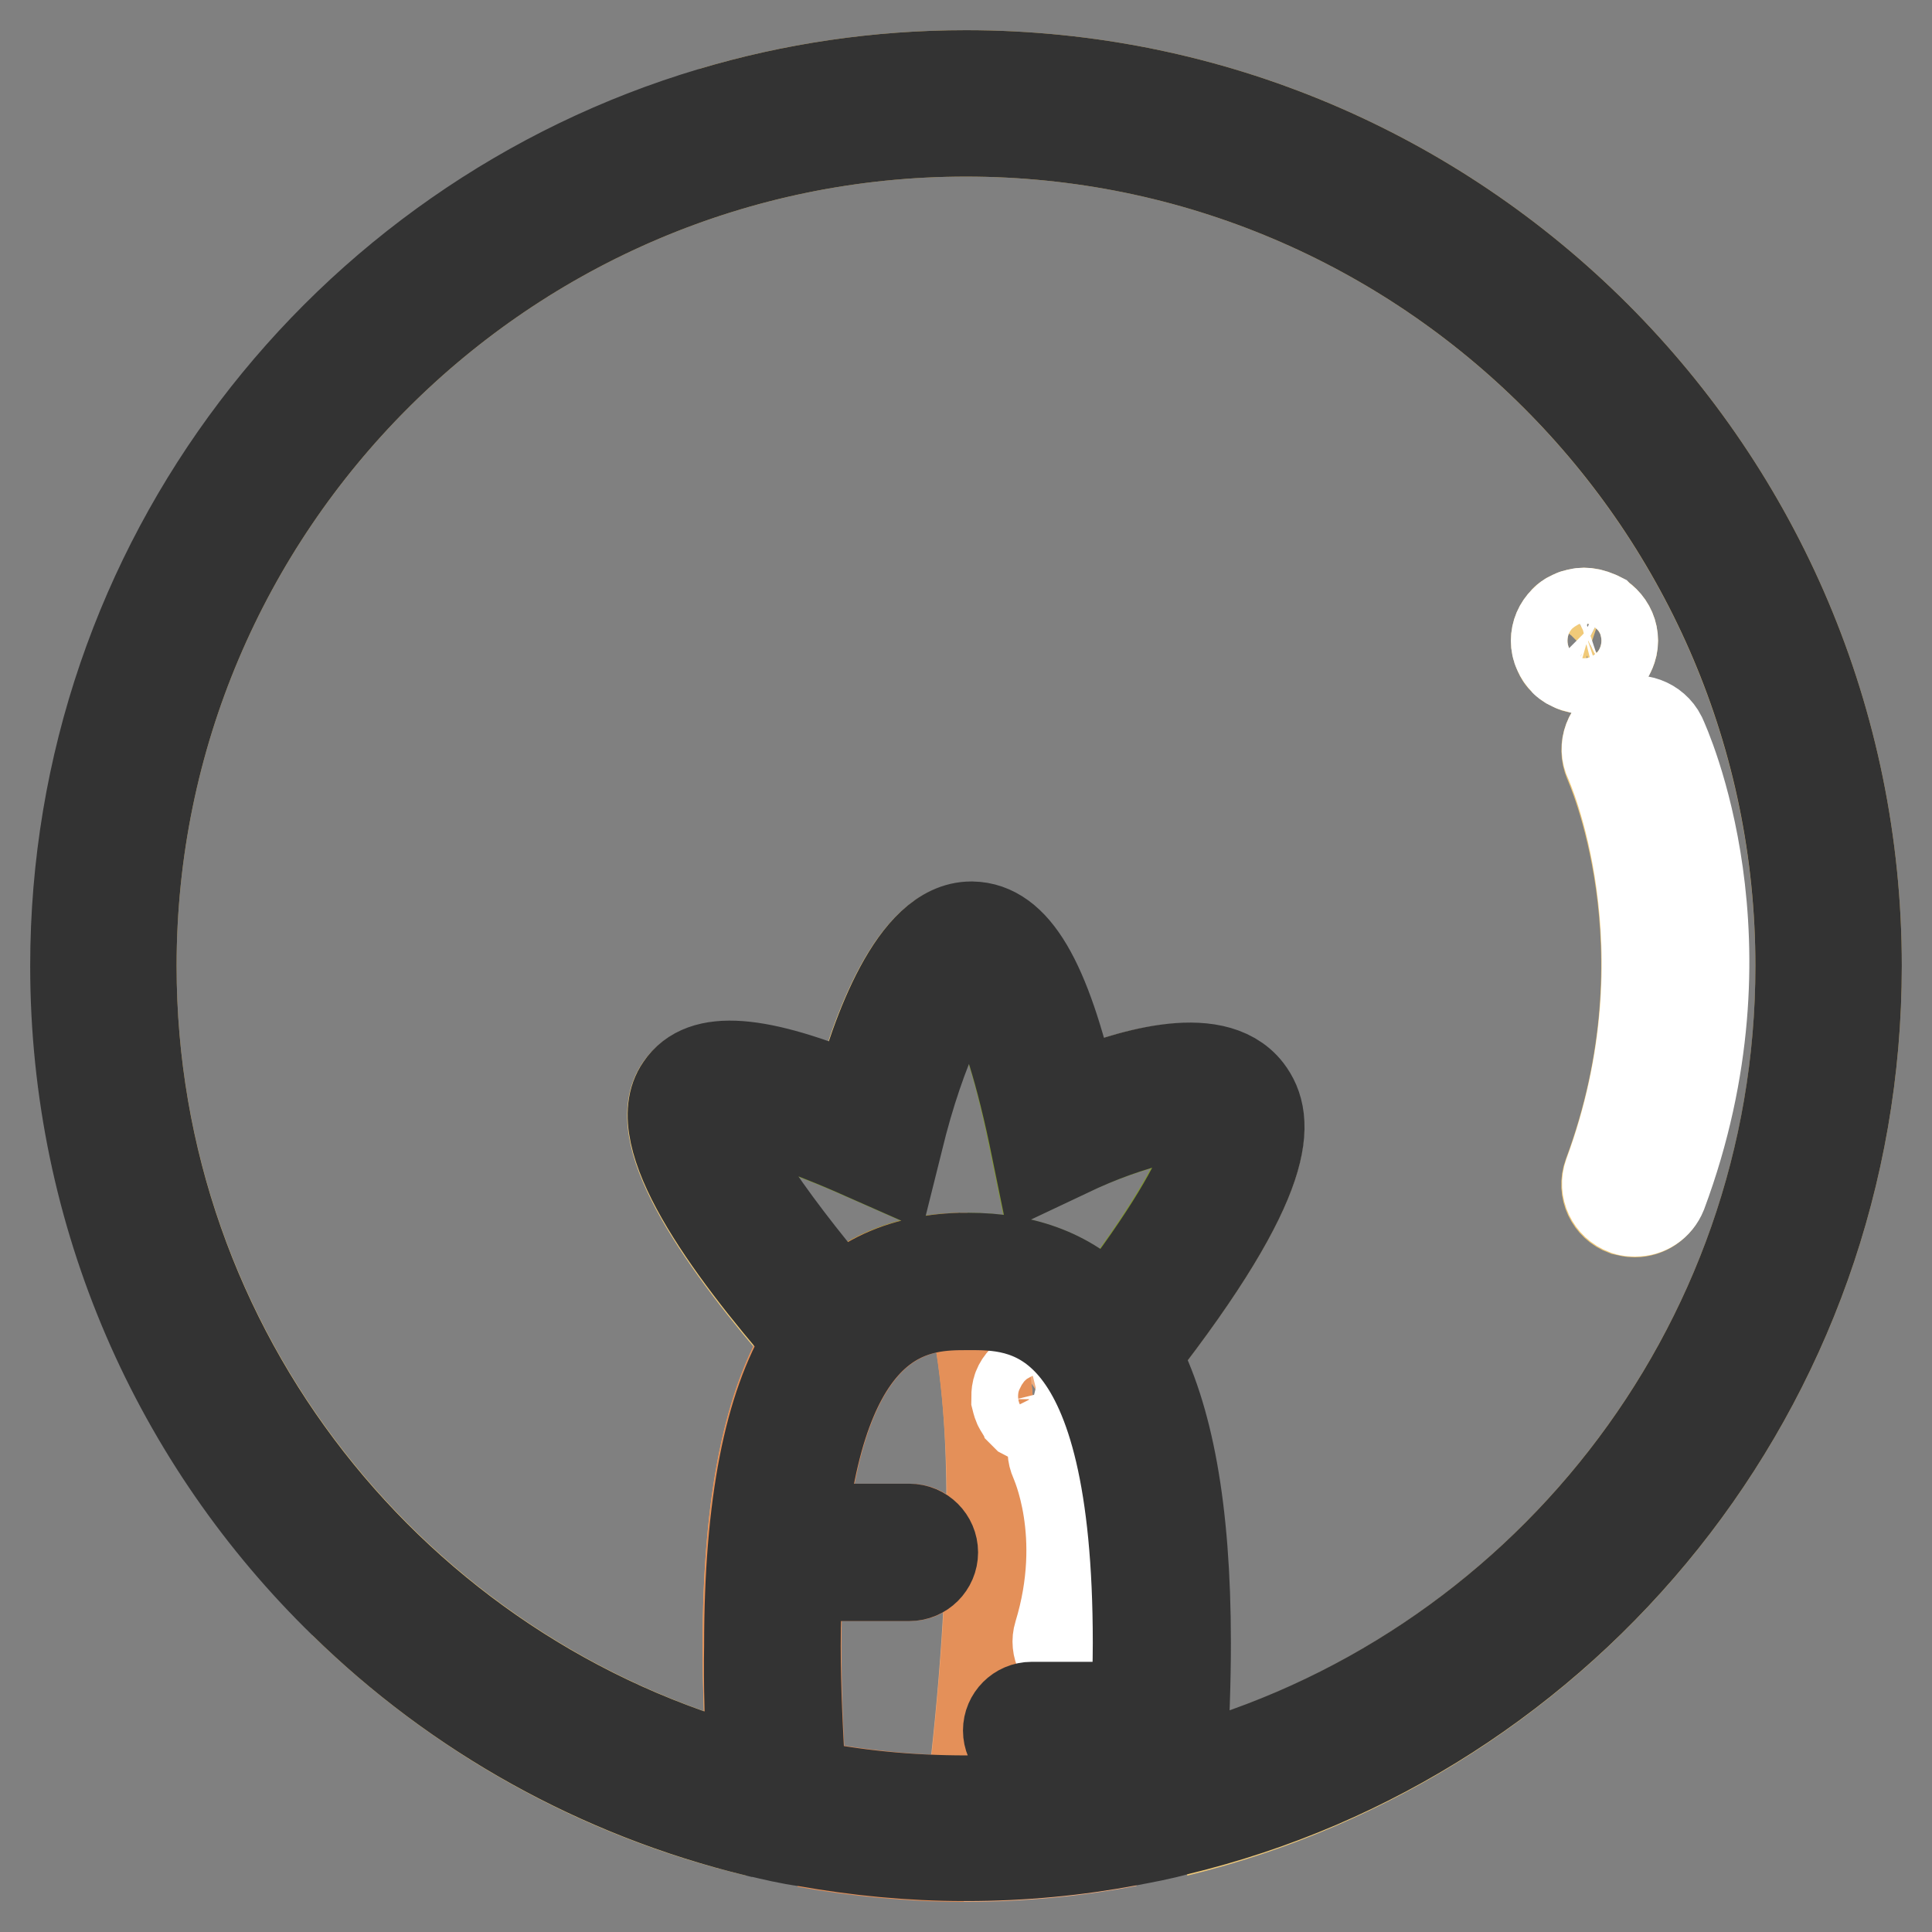 <?xml version="1.0" encoding="utf-8"?>
<!-- Svg Vector Icons : http://www.onlinewebfonts.com/icon -->
<!DOCTYPE svg PUBLIC "-//W3C//DTD SVG 1.1//EN" "http://www.w3.org/Graphics/SVG/1.1/DTD/svg11.dtd">
<svg version="1.1" xmlns="http://www.w3.org/2000/svg" xmlns:xlink="http://www.w3.org/1999/xlink" x="0px" y="0px" viewBox="0 0 256 256" enable-background="new 0 0 256 256" xml:space="preserve">
<rect x="0" y="0" width="256" height="256" fill="#808080" stroke="none"/>
<g> <path stroke-width="12" fill-opacity="0" stroke="#f1ca79"  d="M45.6,212.4c14.9,14.6,33.7,25.2,54.7,30.3C79.3,237.7,60.5,227,45.6,212.4z M107.1,177.7 c-11-12.6-21.3-27.2-17-33.5c3-4.3,10.1-3.8,23.5,1.8c2.4-9,7.4-23.1,15-23.1h0.1c5.7,0.1,9.7,6.9,13.3,22.6 c6.8-2.9,18.7-6.7,23.2-0.9c3,3.8,3.6,11.3-14.9,35c4.3,8,6.7,20.3,6.7,38.2c0,5.2-0.2,11-0.6,17.2c47.2-12.6,82.2-55.8,82.2-106.9 C238.6,67,189,17.4,128,17.4C67,17.4,17.4,67,17.4,128c0,51.2,35,94.4,82.3,107c-0.4-6-0.6-11.7-0.6-16.8 C99.1,198.6,102,185.7,107.1,177.7z M215.1,95.9c1.8-0.9,4-0.1,4.9,1.8c0.5,1.1,12.5,27.1,0.1,60.5c-0.6,1.5-2,2.4-3.5,2.4 c-0.4,0-0.9-0.1-1.3-0.2c-1.9-0.7-2.9-2.8-2.2-4.7c11.3-30.3,0.2-54.5,0.1-54.8C212.4,99,213.2,96.8,215.1,95.9z M207.3,82.3 c0.1-0.2,0.3-0.3,0.6-0.5c0.2-0.1,0.4-0.2,0.6-0.3c0.2-0.1,0.4-0.1,0.7-0.2c0.5-0.1,1-0.1,1.4,0l0.7,0.2c0.3,0.1,0.4,0.2,0.7,0.3 c0.2,0.1,0.4,0.3,0.6,0.5c0.7,0.7,1.1,1.6,1.1,2.6c0,0.5-0.1,1-0.3,1.4c-0.2,0.4-0.5,0.8-0.8,1.2c-0.2,0.2-0.4,0.3-0.6,0.5 c-0.2,0.1-0.4,0.2-0.7,0.3c-0.2,0.1-0.4,0.1-0.7,0.2c-0.3,0.1-0.5,0.1-0.7,0.1c-0.2,0-0.5,0-0.7-0.1c-0.3,0-0.5-0.1-0.7-0.2 c-0.2-0.1-0.4-0.2-0.6-0.3c-0.2-0.1-0.4-0.3-0.6-0.5c-0.4-0.3-0.6-0.7-0.8-1.2c-0.2-0.5-0.3-0.9-0.3-1.4 C206.2,83.9,206.6,83,207.3,82.3L207.3,82.3z"/> <path stroke-width="12" fill-opacity="0" stroke="#f1ca79"  d="M128,10c-11.7,0-23,1.7-33.7,4.9C105,11.7,116.3,10,128,10c65.2,0,118,52.8,118,118 c0,55.6-38.4,102.1-90.1,114.7C207.6,230.1,246,183.6,246,128C246,62.8,193.2,10,128,10z"/> <path stroke-width="12" fill-opacity="0" stroke="#829732"  d="M128.2,166.7L128.2,166.7c7.5,0,13.8,2.2,18.5,7.5c16.5-21.6,13.8-25.6,13.7-25.8 c-1.4-1.8-10.7,0.3-19.1,4.3l-3.6,1.7l-0.8-3.9c-4.3-20.8-8.1-21.4-8.2-21.4h0c-2.1,0-7,9.7-9.8,21.9l-0.9,3.6l-3.4-1.5 c-16.4-7.3-19.2-5.4-19.4-5.4c-1.1,2.6,5.8,13,16,25c4.4-4.1,9.8-5.9,16-6C127.5,166.7,127.8,166.7,128.2,166.7L128.2,166.7z"/> <path stroke-width="12" fill-opacity="0" stroke="#eeac7e"  d="M128,246h-0.3H128c7.4,0,14.6-0.7,21.5-2C142.6,245.3,135.4,246,128,246z M136.8,232.5 c-1.7,0-3.1-1.4-3.1-3.1c0-1.7,1.4-3.1,3.1-3.1h13.9c0.1-3,0.2-5.8,0.2-8.5c0-43.4-14.3-44.8-21.9-44.8c1.6,6.9,2.4,15.6,2.4,26.2 c0,11.2-0.9,25.2-2.7,39.5c7.3,0,14.5-0.8,21.5-2.2c0.1-1.3,0.2-2.6,0.2-3.9H136.8z M136,187.4c-0.2-0.1-0.3-0.3-0.4-0.4 c-0.1-0.2-0.3-0.3-0.3-0.5c-0.2-0.4-0.3-0.7-0.4-1.1s0-0.8,0.1-1.2c0.2-0.8,0.8-1.5,1.5-1.9c1-0.6,2.5-0.5,3.4,0.2 c0.3,0.3,0.6,0.6,0.8,0.9c0.4,0.7,0.5,1.6,0.3,2.4c-0.1,0.4-0.3,0.8-0.5,1.1c-0.2,0.3-0.6,0.6-0.9,0.8c-0.4,0.2-0.7,0.3-1.1,0.4 c-0.4,0-0.8,0-1.2-0.1c-0.2,0-0.4-0.1-0.6-0.2C136.4,187.6,136.2,187.6,136,187.4L136,187.4z M141.2,189.3c1.5-0.8,3.4-0.2,4.2,1.4 c0.2,0.5,5.8,11.8,0.9,27.7c-0.5,1.6-2.2,2.5-3.8,2.1c0,0-0.1,0-0.1,0c-1.6-0.5-2.6-2.2-2.1-3.9c4.1-13.4-0.5-23-0.5-23.1 C139.1,192,139.7,190.1,141.2,189.3z M127.2,166.7C127.2,166.7,127.2,166.7,127.2,166.7c0.3,0,0.7,0,1,0h0 C127.8,166.7,127.5,166.7,127.2,166.7z"/> <path stroke-width="12" fill-opacity="0" stroke="#e49059"  d="M127.2,166.7c-6.3,0.2-11.7,2-16,6c-1.5,1.4-2.8,3-4.1,4.9c-5.1,8-8,20.9-8,40.4c0,5.1,0.2,10.8,0.6,16.8 c0,0,0,0,0.1,0c-0.4-6.1-0.6-11.8-0.6-16.9C99.2,180.1,110.1,167.2,127.2,166.7z M100.3,242.7C100.3,242.7,100.3,242.7,100.3,242.7 C100.3,242.7,100.3,242.7,100.3,242.7z"/> <path stroke-width="12" fill-opacity="0" stroke="#e49059"  d="M129,172.9h-0.7c-5.9,0-18.8,0-22,29.7h14.3c1.7,0,3.1,1.4,3.1,3.1c0,1.7-1.4,3.1-3.1,3.1h-14.8 c-0.2,2.9-0.3,6-0.3,9.3c0,5.6,0.2,11.8,0.7,18.3c7.1,1.4,14.4,2.2,21.9,2.2c0.2,0,0.5,0,0.7,0c1.7-14.3,2.7-28.4,2.7-39.5 C131.4,188.5,130.5,179.8,129,172.9L129,172.9z M106.7,244.1c6.8,1.2,13.8,1.9,21,1.9C120.6,246,113.5,245.3,106.7,244.1z"/> <path stroke-width="12" fill-opacity="0" stroke="#ffffff"  d="M139.8,193.5c0,0.1,4.6,9.7,0.5,23.1c-0.5,1.6,0.4,3.4,2,3.9c0,0,0.1,0,0.1,0c1.6,0.4,3.3-0.5,3.8-2.1 c4.9-15.9-0.7-27.2-0.9-27.7c-0.8-1.5-2.6-2.1-4.2-1.4C139.7,190.1,139.1,192,139.8,193.5z M137.1,188c0.4,0.1,0.8,0.1,1.2,0.1 c0.4-0.1,0.8-0.2,1.1-0.4c0.3-0.2,0.7-0.5,0.9-0.8c0.3-0.3,0.4-0.7,0.5-1.1c0.2-0.8,0.1-1.6-0.3-2.4c-0.2-0.3-0.5-0.7-0.8-0.9 c-1-0.8-2.4-0.9-3.4-0.2c-0.7,0.4-1.3,1.1-1.5,1.9c-0.1,0.4-0.1,0.8-0.1,1.2c0.1,0.4,0.2,0.8,0.4,1.1c0.1,0.2,0.2,0.3,0.3,0.5 c0.1,0.1,0.3,0.3,0.4,0.4c0.2,0.1,0.3,0.2,0.5,0.3C136.7,187.8,136.9,187.9,137.1,188L137.1,188z M213.3,100.8 c0.1,0.2,11.1,24.5-0.1,54.8c-0.7,1.9,0.3,4,2.2,4.7c0.4,0.2,0.9,0.2,1.3,0.2c1.5,0,2.9-0.9,3.5-2.4c12.4-33.3,0.4-59.4-0.1-60.5 c-0.9-1.8-3.1-2.6-4.9-1.8C213.2,96.8,212.4,99,213.3,100.8z M207.3,87.5c0.1,0.2,0.3,0.3,0.6,0.5c0.2,0.1,0.4,0.2,0.6,0.3 c0.2,0.1,0.4,0.1,0.7,0.2c0.2,0.1,0.5,0.1,0.7,0.1c0.3,0,0.5,0,0.7-0.1c0.2,0,0.4-0.1,0.7-0.2c0.3-0.1,0.4-0.2,0.7-0.3 c0.2-0.1,0.4-0.3,0.6-0.5c0.3-0.3,0.6-0.7,0.8-1.2c0.2-0.5,0.3-0.9,0.3-1.4c0-1-0.4-1.9-1.1-2.6c-0.2-0.2-0.4-0.3-0.6-0.5 c-0.2-0.1-0.4-0.2-0.7-0.3l-0.7-0.2c-0.5-0.1-1-0.1-1.4,0c-0.3,0.1-0.5,0.1-0.7,0.2c-0.2,0.1-0.4,0.2-0.6,0.3 c-0.2,0.1-0.4,0.3-0.6,0.5c-0.7,0.7-1.1,1.6-1.1,2.6c0,0.5,0.1,1,0.3,1.4C206.7,86.8,207,87.2,207.3,87.5L207.3,87.5z"/> <path stroke-width="12" fill-opacity="0" stroke="#333333"  d="M246,128c0-65.2-52.8-118-118-118c-11.7,0-23,1.7-33.7,4.9C45.6,29.4,10,74.5,10,128 c0,33.1,13.6,63,35.6,84.4c14.9,14.6,33.7,25.2,54.7,30.3c0,0,0,0,0.1,0c2.1,0.5,4.2,1,6.4,1.3c6.8,1.2,13.8,1.9,21,1.9h0.3 c7.4,0,14.6-0.7,21.5-2c2.1-0.4,4.3-0.8,6.4-1.4C207.6,230.1,246,183.6,246,128z M99.7,235c-47.3-12.5-82.3-55.7-82.3-107 C17.4,67,67,17.4,128,17.4c61,0,110.6,49.6,110.6,110.6c0,51.2-34.9,94.3-82.1,106.9c0.4-6.2,0.6-12,0.6-17.2 c0-17.9-2.4-30.1-6.7-38.2c18.5-23.7,17.8-31.2,14.9-35c-4.5-5.8-16.4-1.9-23.2,0.9c-3.6-15.7-7.7-22.5-13.3-22.6h-0.1 c-7.6,0-12.6,14.1-15,23.1c-13.4-5.6-20.6-6.1-23.5-1.8c-4.4,6.3,6,20.9,17,33.5c1.2-1.9,2.6-3.6,4.1-4.9c-10.2-12-17-22.4-16-25 c0.1-0.1,2.9-2,19.4,5.4l3.4,1.5l0.9-3.6c2.9-12.1,7.7-21.9,9.8-21.9h0c0,0,3.8,0.6,8.2,21.4l0.8,3.9l3.6-1.7 c8.4-4.1,17.7-6.2,19.1-4.3c0.1,0.2,2.9,4.2-13.7,25.8c-4.8-5.3-11-7.5-18.5-7.5h0c-0.3,0-0.7,0-1,0c-17.2,0.5-28,13.4-28,51.4 C99.2,223.2,99.4,228.9,99.7,235C99.8,235,99.7,235,99.7,235z M128.7,238.6c-0.2,0-0.5,0-0.7,0c-7.5,0-14.8-0.7-21.9-2.2 c-0.4-6.5-0.7-12.7-0.7-18.3c0-3.3,0.1-6.5,0.3-9.3h14.8c1.7,0,3.1-1.4,3.1-3.1c0-1.7-1.4-3.1-3.1-3.1h-14.3 c3.3-29.7,16.1-29.7,22-29.7h0.7c7.6,0,21.9,1.4,21.9,44.8c0,2.7-0.1,5.6-0.2,8.5h-13.9c-1.7,0-3.1,1.4-3.1,3.1 c0,1.7,1.4,3.1,3.1,3.1h13.6c-0.1,1.3-0.2,2.6-0.2,3.9C143.2,237.8,136,238.6,128.7,238.6L128.7,238.6z"/></g>
</svg>